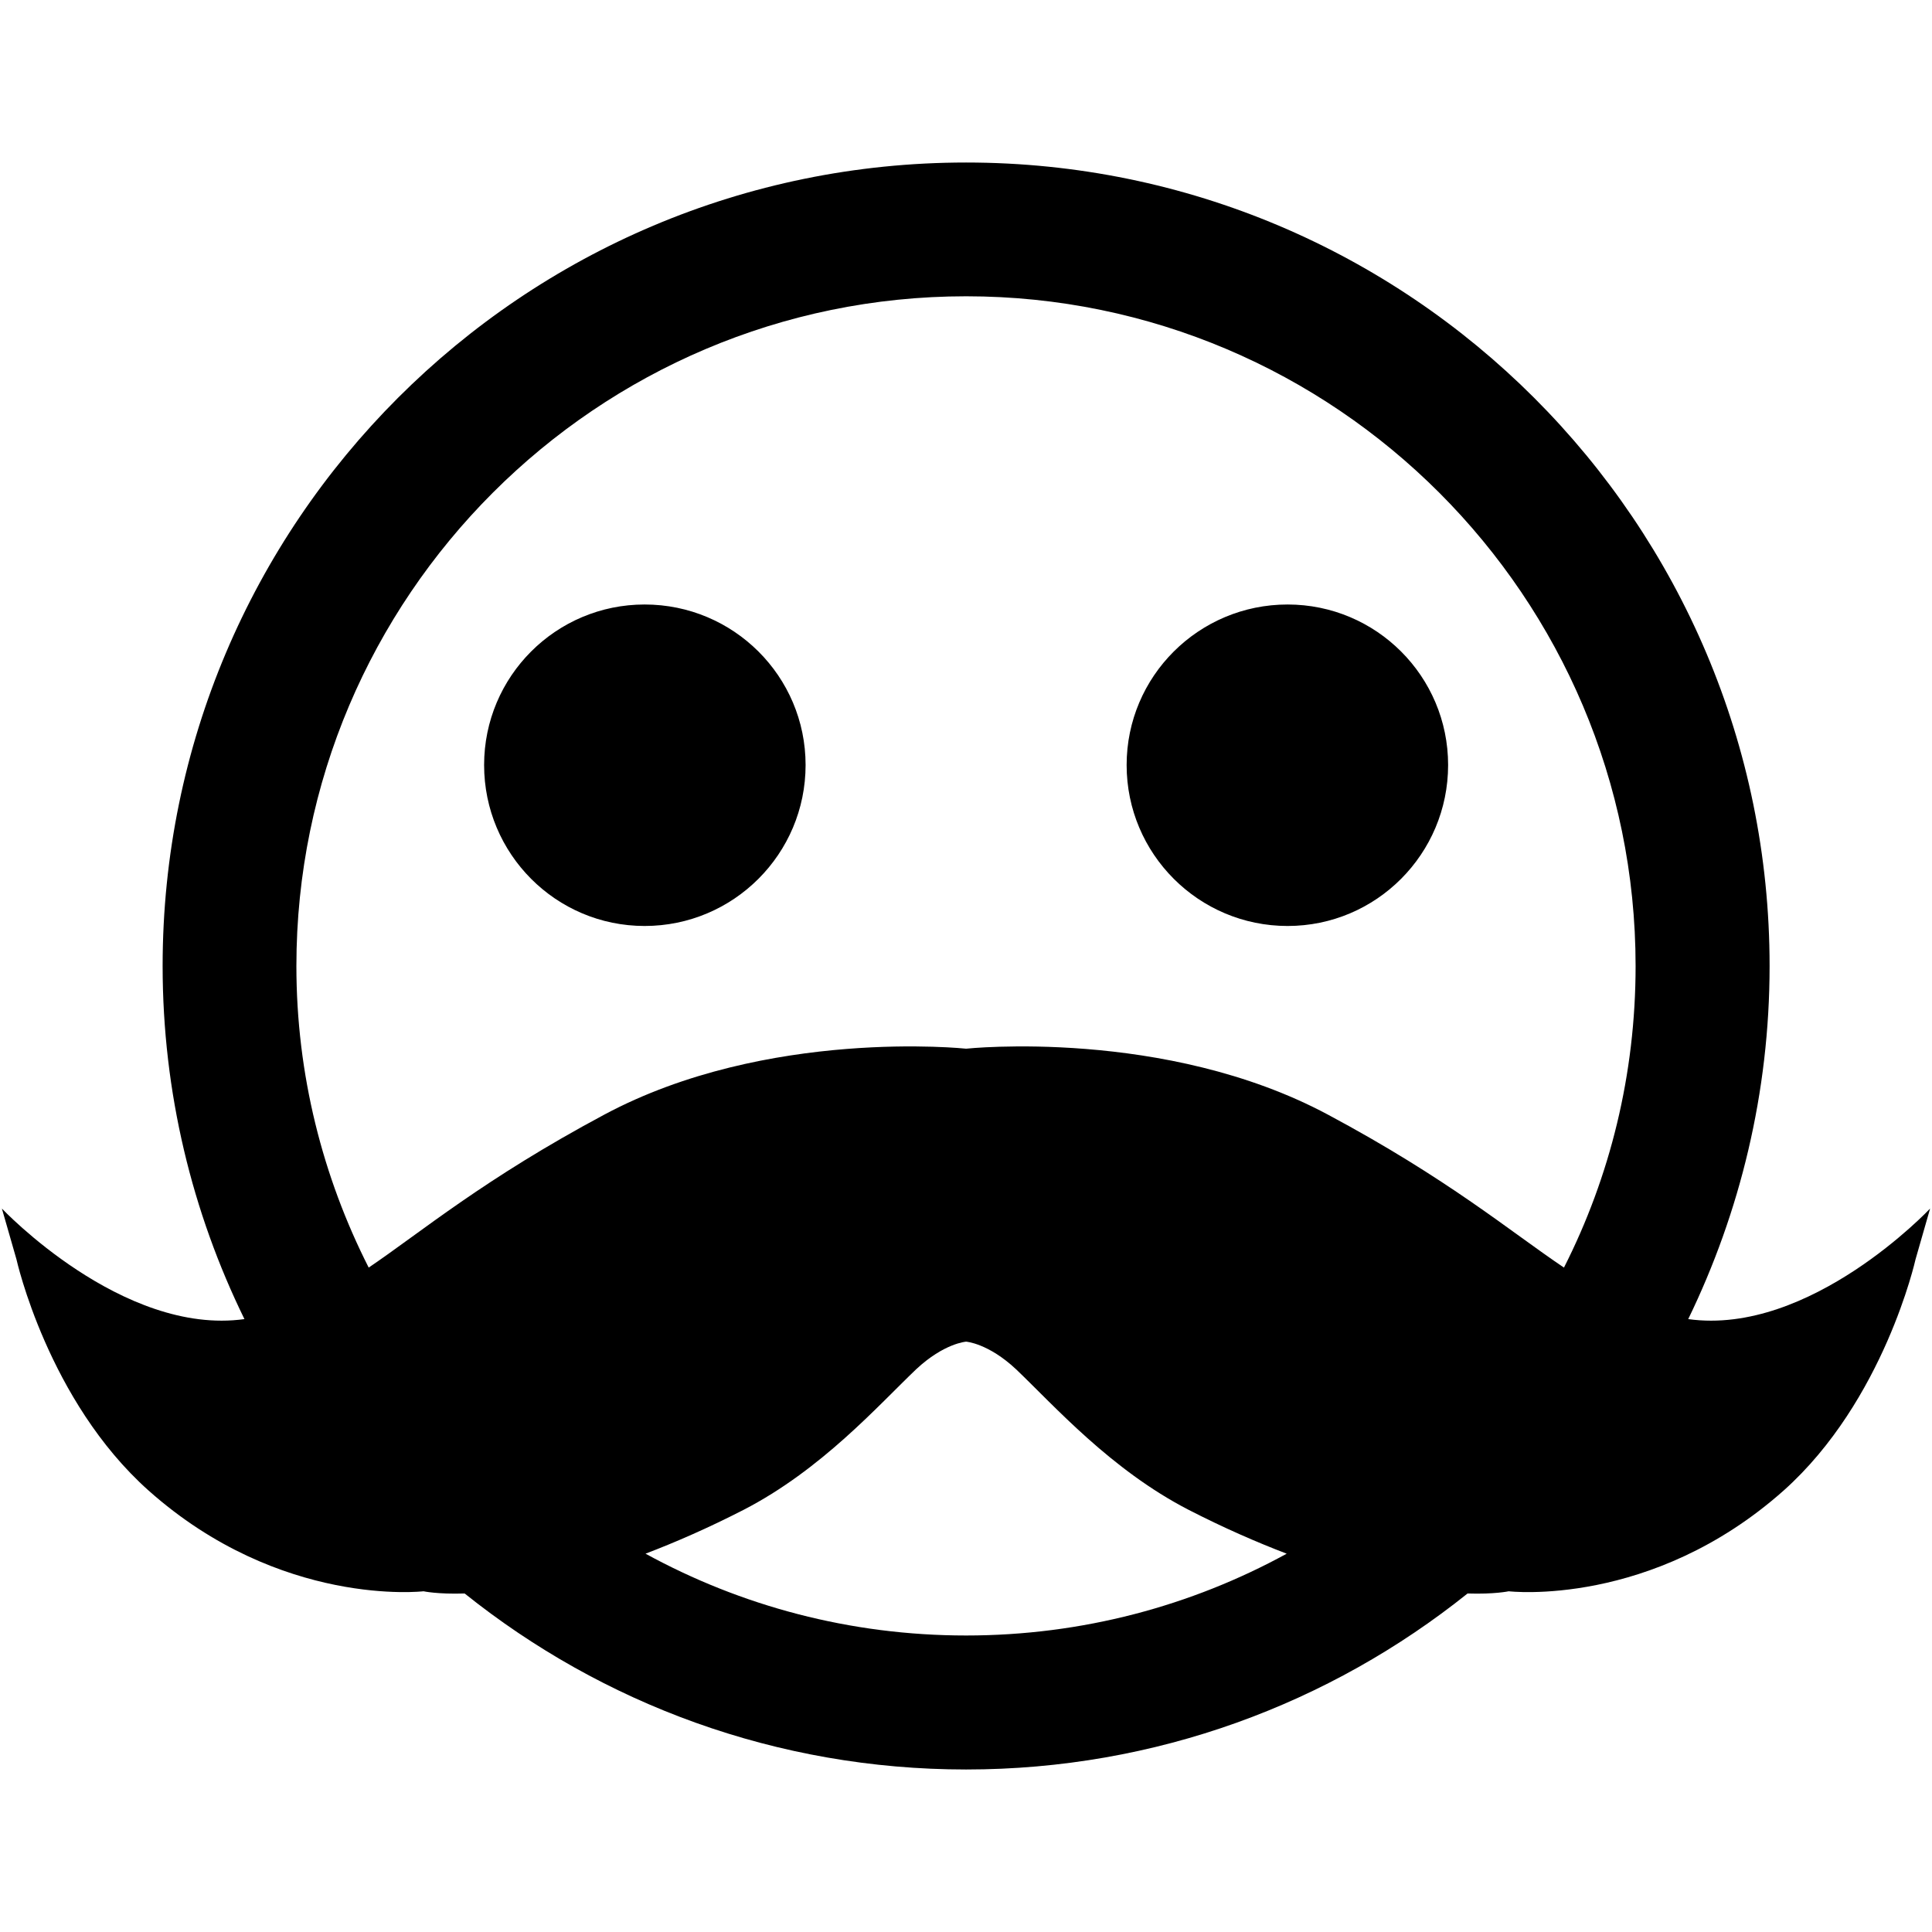 <?xml version="1.0" encoding="iso-8859-1"?>
<!DOCTYPE svg PUBLIC "-//W3C//DTD SVG 1.1//EN" "http://www.w3.org/Graphics/SVG/1.1/DTD/svg11.dtd">
<svg 
 version="1.1" xmlns="http://www.w3.org/2000/svg" xmlns:xlink="http://www.w3.org/1999/xlink" x="0px" y="0px" width="512px"
	 height="512px" viewBox="0 0 512 512" style="enable-background:new 0 0 512 512;" xml:space="preserve"
><g id="7935ec95c421cee6d86eb22ecd10a08f"><g></g><path style="display: inline; fill-rule: evenodd; clip-rule: evenodd;" d="M128.294,202.738c0-23.496,19.043-42.54,42.54-42.54
		c23.555,0,42.656,19.043,42.656,42.54c0,23.555-19.102,42.657-42.656,42.657C147.337,245.395,128.294,226.293,128.294,202.738z
		 M341.226,245.395c23.496,0,42.539-19.102,42.539-42.657c0-23.496-19.043-42.54-42.539-42.54c-23.556,0-42.657,19.043-42.657,42.54
		C298.568,226.293,317.67,245.395,341.226,245.395z M511.5,320.277l-3.867,13.478c0,0-8.32,37.441-34.922,61.23
		c-35.04,31.172-72.892,26.719-72.892,26.719s-3.75,0.82-10.898,0.586c-36.445,29.181-82.618,46.642-132.892,46.642
		c-50.274,0-96.446-17.461-132.892-46.642c-7.148,0.234-10.898-0.586-10.898-0.586s-37.911,4.453-72.891-26.719
		c-26.661-23.789-34.981-61.23-34.981-61.23L0.5,320.277c0,0,31.934,33.81,64.278,29.298C50.95,321.332,43.098,289.574,43.098,256
		c0-117.599,95.333-212.931,212.931-212.931c117.54,0,212.932,95.333,212.932,212.931c0,33.574-7.852,65.332-21.563,93.575
		C479.742,354.087,511.5,320.277,511.5,320.277z M78.547,256c0,28.77,6.973,55.898,19.161,79.923
		c14.18-9.609,30.469-23.438,62.461-40.548c43.184-23.086,95.86-17.461,95.86-17.461s52.676-5.625,95.86,17.461
		c31.992,17.109,48.281,30.938,62.578,40.548c12.188-24.024,18.984-51.153,18.984-79.923c0-97.794-79.57-177.482-177.423-177.482
		S78.547,158.206,78.547,256z M340.991,411.743c-7.969-3.047-16.582-6.797-25.958-11.602
		c-20.684-10.664-35.684-27.656-45.762-37.266c-7.383-6.914-13.242-7.324-13.242-7.324s-5.859,0.41-13.242,7.324
		c-10.078,9.609-25.079,26.602-45.762,37.266c-9.375,4.805-17.988,8.555-25.957,11.602c25.254,13.828,54.2,21.68,84.961,21.68
		S315.736,425.571,340.991,411.743z"></path></g></svg>